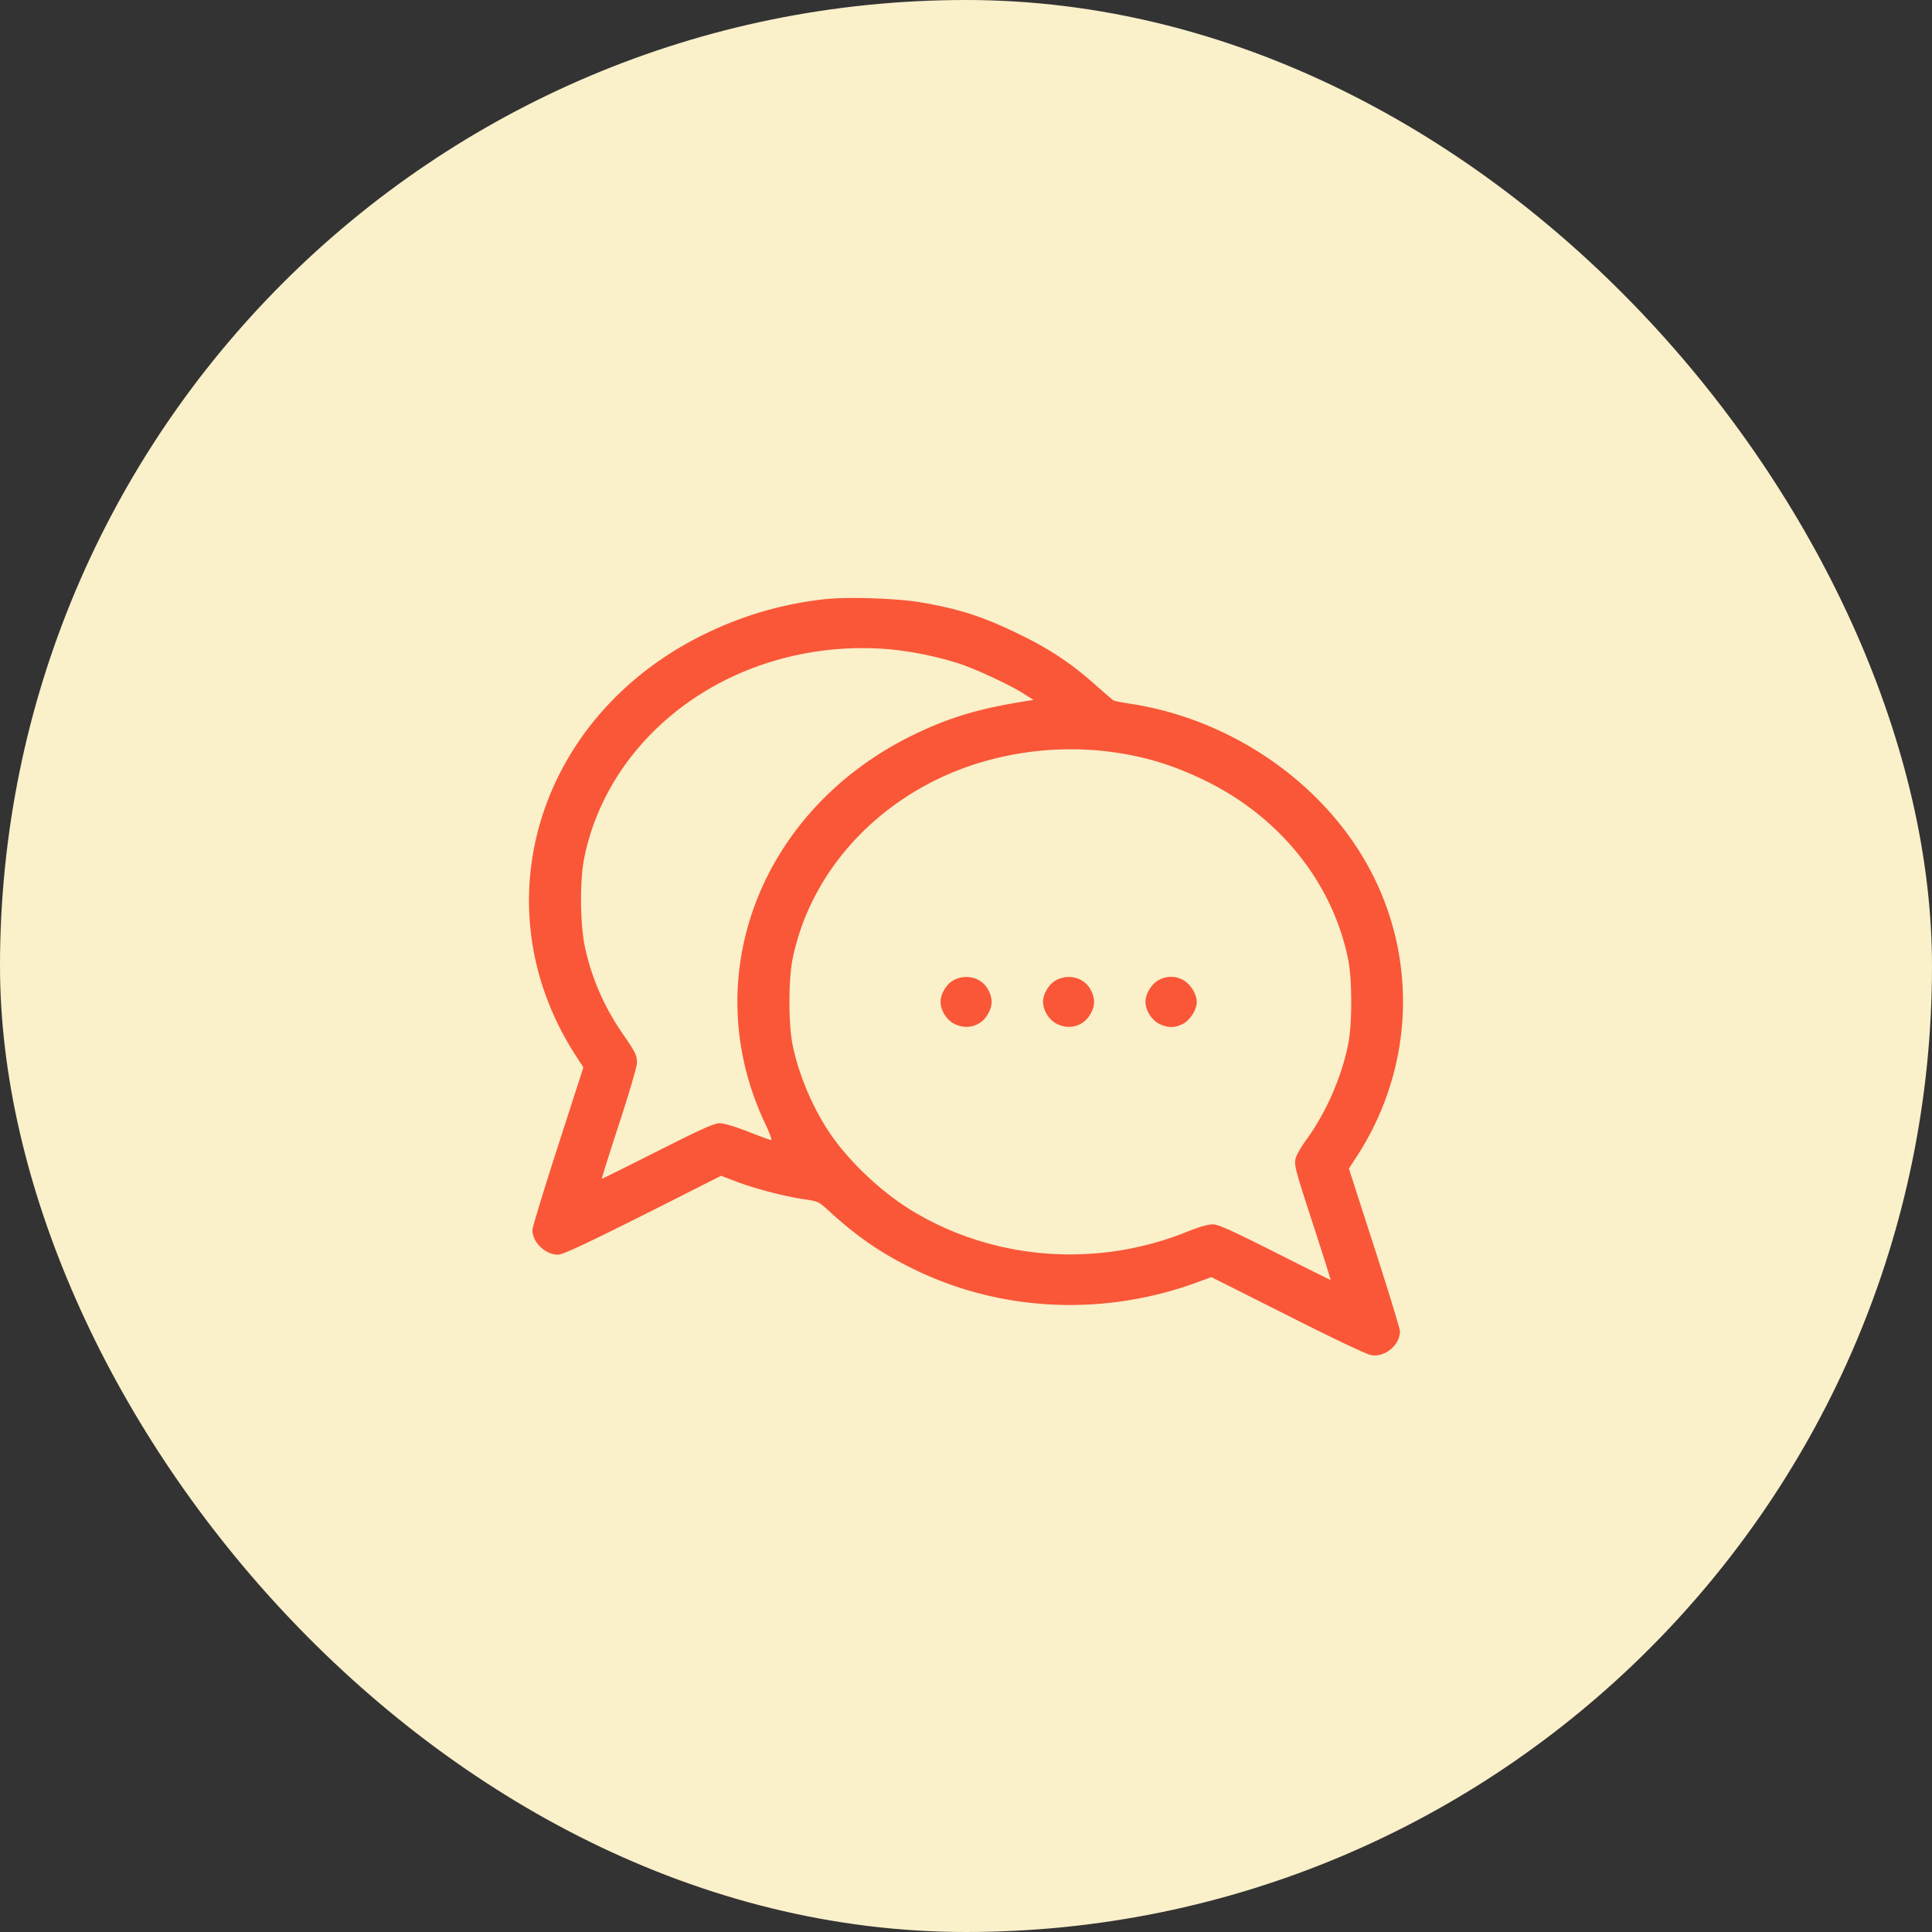 <svg viewBox="0 0 84 84" fill="none" xmlns="http://www.w3.org/2000/svg"><rect x="0" y="0" width="84" height="84" fill="#333333" stroke="none"/><rect width="84" height="84" rx="42" fill="#FAF0CA"/><path fill-rule="evenodd" clip-rule="evenodd" d="M35.849 26.053c-1.783.198-3.467.68-5.096 1.46-7.369 3.522-9.954 11.864-5.706 18.405l.318.489-1.107 3.43c-.61 1.888-1.108 3.524-1.109 3.637-.003.536.557 1.078 1.115 1.078.23 0 1.592-.65 5.38-2.567l1.709-.864.668.255c.807.308 2.075.638 2.933.764.619.091.64.101 1.093.516 1.274 1.163 2.323 1.875 3.817 2.59 3.764 1.799 8.19 1.98 12.208.5l.597-.22 3.338 1.68c2.154 1.086 3.445 1.696 3.64 1.72.598.075 1.22-.46 1.22-1.047 0-.107-.5-1.742-1.11-3.633l-1.11-3.438.321-.492c2.45-3.745 2.701-8.436.665-12.375-1.986-3.842-6.07-6.688-10.551-7.353-.318-.047-.616-.107-.662-.133-.047-.026-.4-.328-.785-.67-1.06-.942-1.976-1.554-3.289-2.194-1.593-.778-2.611-1.11-4.306-1.4-1.032-.178-3.196-.249-4.191-.138Zm3.024 2.198c.913.098 1.94.316 2.799.591.74.238 2.228.93 2.857 1.331l.406.259-.294.046c-2.026.32-3.28.688-4.787 1.404-6.766 3.215-9.618 10.567-6.585 16.973.186.393.305.714.265.714-.04 0-.493-.165-1.008-.367-.576-.225-1.05-.366-1.234-.366-.24 0-.773.24-2.697 1.21-1.319.664-2.412 1.208-2.428 1.208-.017 0 .317-1.063.742-2.363s.776-2.496.782-2.66c.01-.34-.044-.454-.626-1.298a10.46 10.46 0 0 1-1.629-3.737c-.216-.99-.234-2.907-.036-3.889.882-4.366 4.54-7.84 9.301-8.837a13.506 13.506 0 0 1 4.172-.22Zm9.059 4.396c1.654.18 3.002.572 4.508 1.313 3.235 1.593 5.508 4.448 6.178 7.763.176.871.175 2.81-.003 3.689-.287 1.423-.963 2.966-1.809 4.13-.23.316-.443.685-.474.821-.07.306-.032.447.847 3.144.384 1.18.687 2.144.673 2.144-.014 0-1.106-.544-2.428-1.21-1.955-.983-2.46-1.208-2.709-1.208-.19 0-.607.121-1.107.323-3.922 1.58-8.388 1.242-11.94-.907-1.211-.733-2.49-1.897-3.356-3.055-.852-1.139-1.564-2.742-1.853-4.177-.18-.894-.18-2.82 0-3.714.782-3.877 3.815-7.132 7.884-8.462a13.711 13.711 0 0 1 5.589-.594Zm-6.462 9.965c-.313.163-.576.596-.576.948 0 .364.262.786.592.952.559.281 1.168.106 1.469-.423.206-.362.21-.668.017-1.044-.274-.53-.945-.723-1.502-.433Zm4.455 0c-.313.163-.576.596-.576.948 0 .364.262.786.592.952.559.281 1.168.106 1.469-.423.206-.362.21-.668.017-1.044-.274-.53-.945-.723-1.502-.433Zm4.455 0c-.314.163-.576.596-.576.948 0 .364.262.786.592.952.366.184.672.187 1.026.008.322-.162.61-.614.61-.96s-.288-.798-.61-.96a1.073 1.073 0 0 0-1.042.012Z" fill="#F95738"/></svg>